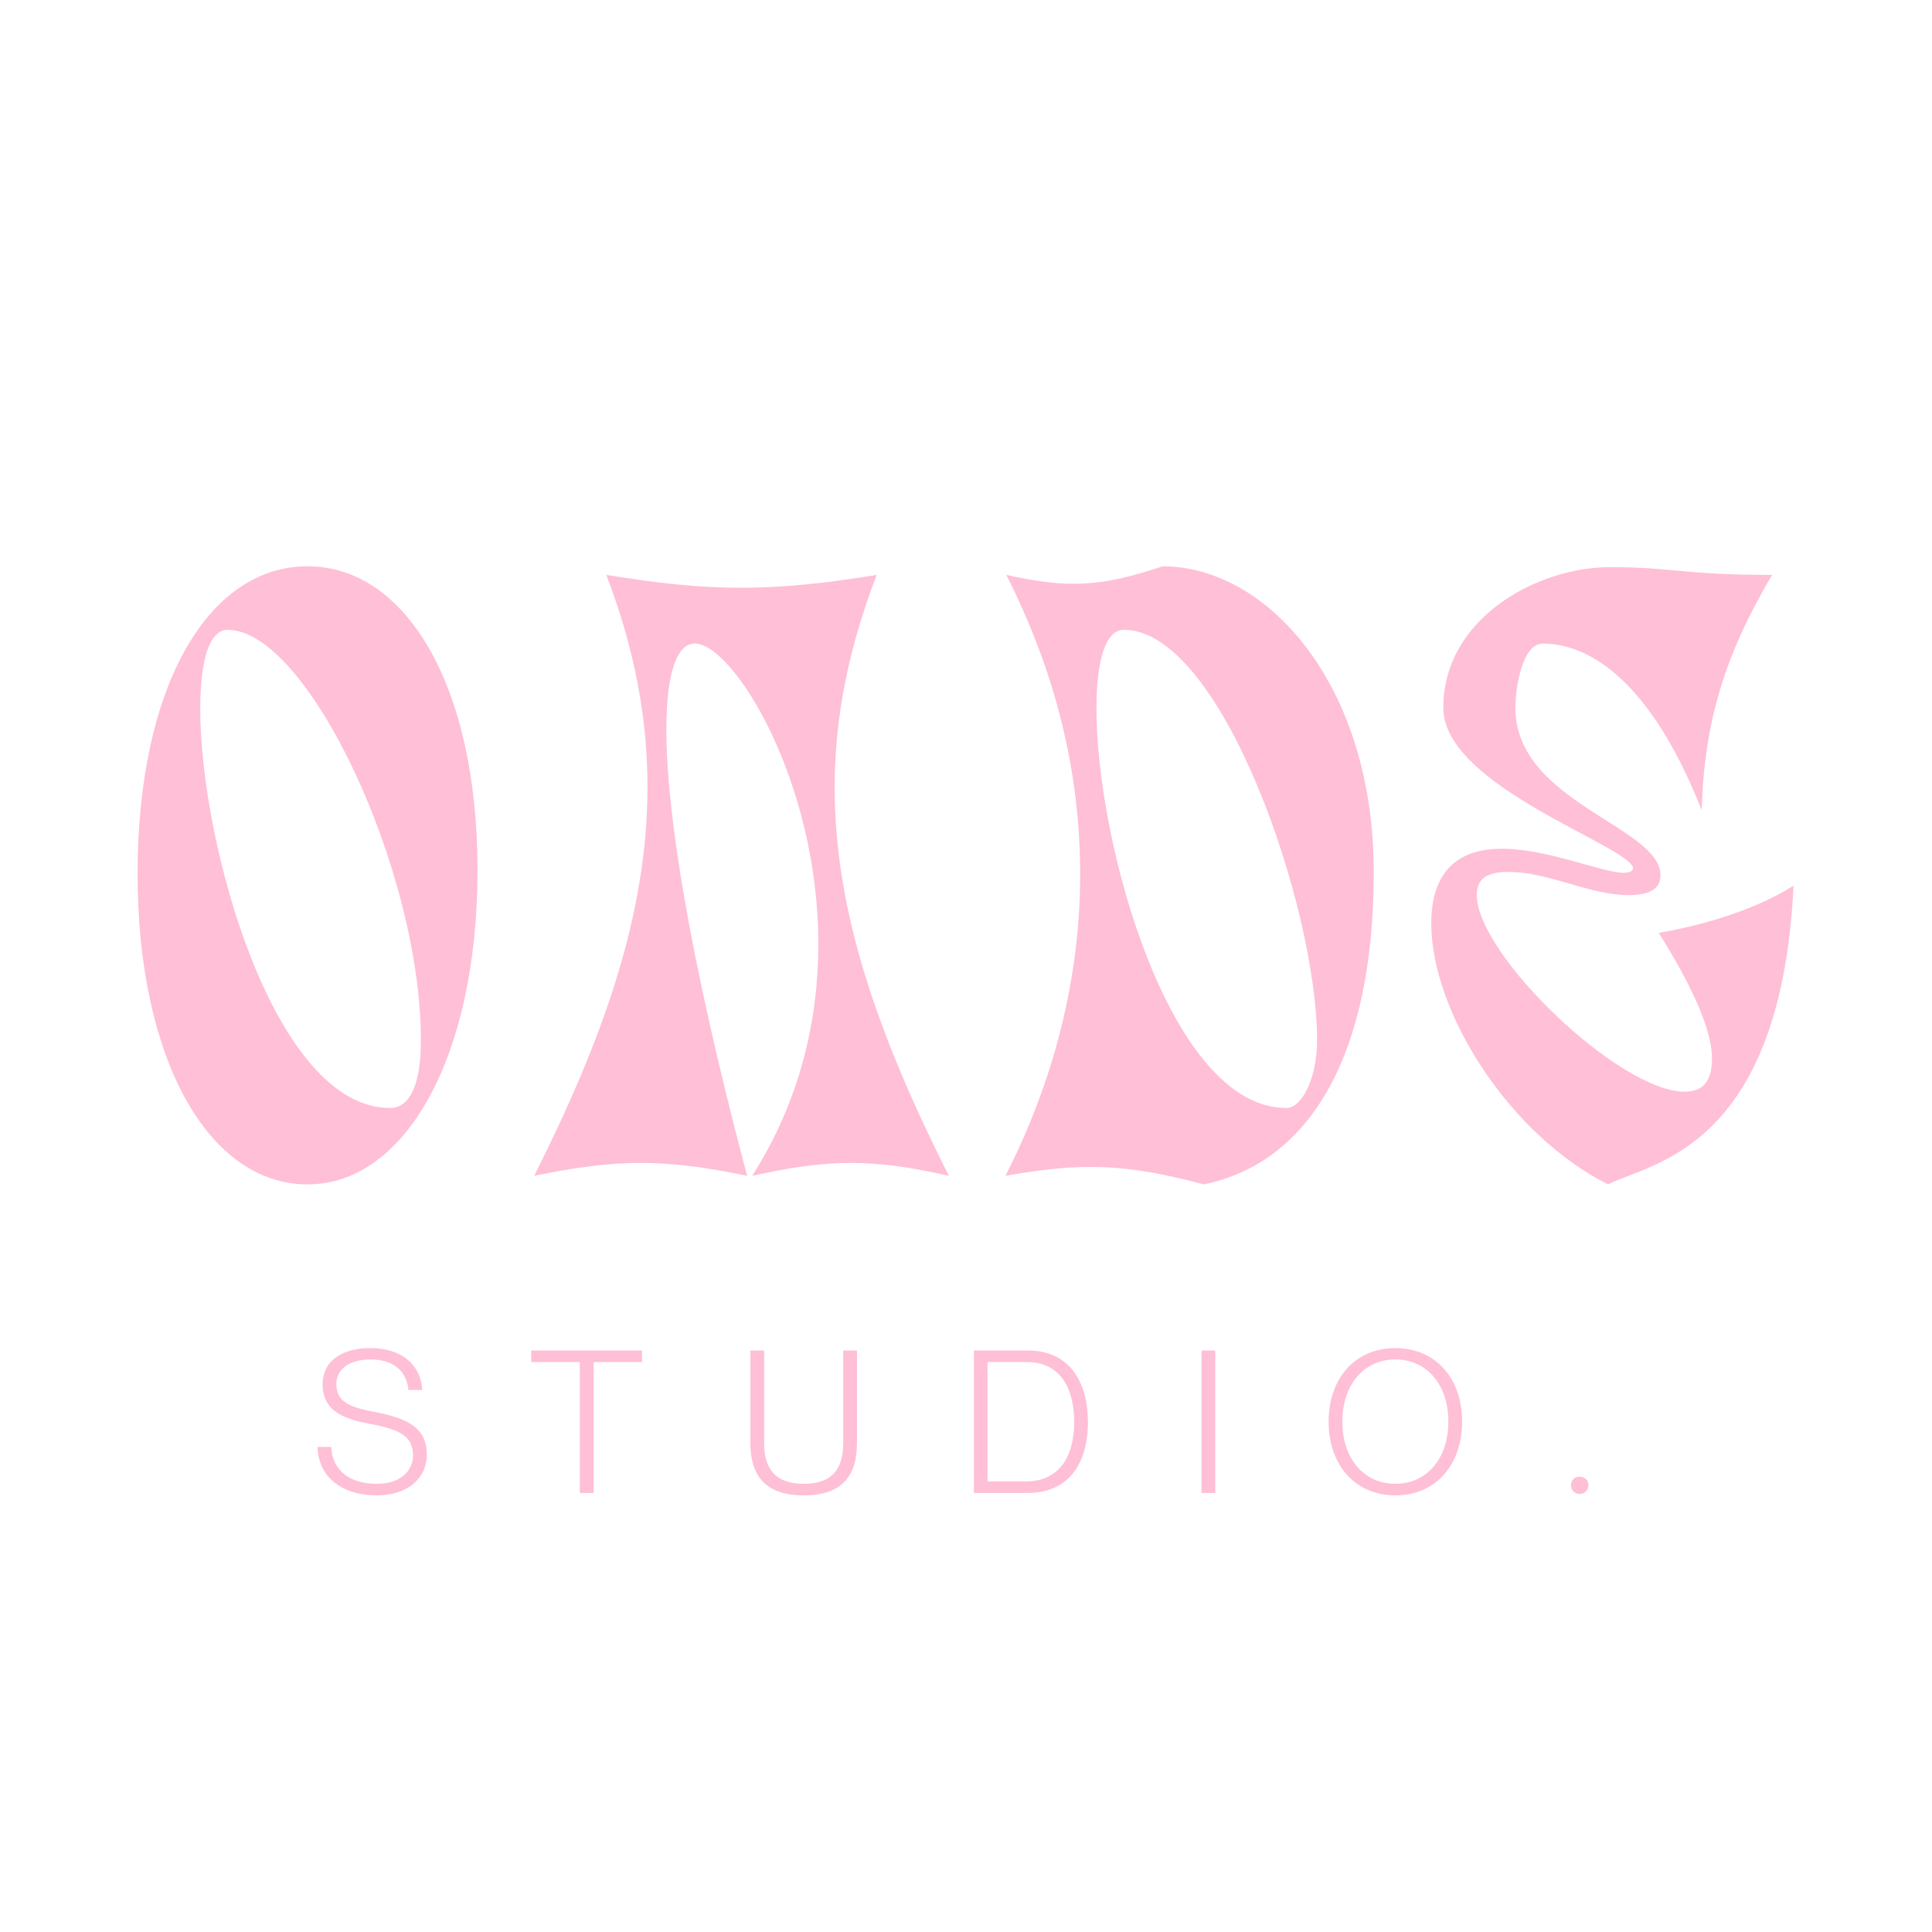 <svg xmlns="http://www.w3.org/2000/svg" xmlns:xlink="http://www.w3.org/1999/xlink" width="1080" zoomAndPan="magnify" viewBox="0 0 810 810" height="1080" preserveAspectRatio="xMidYMid meet" version="1.0"><defs><g/></defs><rect x="-81" width="972" fill="#ffffff" y="-81" height="972" fill-opacity="1"/><rect x="-81" width="972" fill="#ffffff" y="-81" height="972" fill-opacity="1"/><g fill="#ffbfd6" fill-opacity="1"><g transform="translate(54.082, 492.962)"><g><path d="M 3.598 -126.688 C 3.598 -48.586 33.473 3.598 74.859 3.598 C 115.891 3.598 146.125 -50.027 146.125 -128.129 C 146.125 -205.867 115.891 -255.535 74.859 -255.535 C 32.75 -255.535 3.598 -204.43 3.598 -126.688 Z M 109.414 -28.434 C 60.824 -28.434 29.871 -138.926 29.871 -195.793 C 29.871 -215.586 33.473 -228.902 41.391 -228.902 C 74.859 -228.902 122.371 -128.129 122.371 -56.867 C 122.371 -39.59 118.41 -28.434 109.414 -28.434 Z M 109.414 -28.434 "/></g></g></g><g fill="#ffbfd6" fill-opacity="1"><g transform="translate(220.361, 492.962)"><g><path d="M 3.598 0 C 21.234 -3.598 34.551 -5.398 48.227 -5.398 C 61.906 -5.398 75.582 -3.598 92.855 0 C 68.383 -92.496 59.023 -152.602 59.023 -187.152 C 59.023 -211.629 63.703 -223.145 70.902 -223.145 C 87.098 -223.145 122.73 -165.559 122.73 -97.176 C 122.73 -65.504 115.172 -31.672 95.016 0 C 111.211 -3.598 123.809 -5.398 136.406 -5.398 C 149.004 -5.398 161.598 -3.598 177.438 0 C 148.645 -57.227 129.566 -109.414 129.566 -163.039 C 129.566 -191.832 135.324 -220.984 147.203 -251.938 C 125.25 -248.34 107.613 -246.539 90.336 -246.539 C 73.062 -246.539 55.785 -248.34 33.832 -251.938 C 45.707 -220.984 51.105 -191.832 51.105 -163.039 C 51.105 -109.414 32.391 -57.227 3.598 0 Z M 3.598 0 "/></g></g></g><g fill="#ffbfd6" fill-opacity="1"><g transform="translate(417.591, 492.962)"><g><path d="M 121.648 -28.434 C 73.062 -28.434 42.109 -138.926 42.109 -195.793 C 42.109 -215.586 45.707 -228.902 53.625 -228.902 C 94.656 -228.902 134.605 -112.293 134.605 -56.867 C 134.605 -41.391 128.488 -28.434 121.648 -28.434 Z M 3.961 0 C 36.352 -5.758 54.707 -5.039 87.098 3.598 C 131.008 -5.398 158.359 -49.668 158.359 -127.406 C 158.359 -205.867 113.73 -255.535 69.824 -255.535 C 44.27 -246.898 29.871 -246.18 4.32 -251.938 C 24.832 -211.266 35.27 -169.879 35.27 -126.328 C 35.27 -83.859 24.832 -41.031 3.961 0 Z M 3.961 0 "/></g></g></g><g fill="#ffbfd6" fill-opacity="1"><g transform="translate(596.107, 492.962)"><g><path d="M 88.539 -128.848 C 88.539 -127.77 87.098 -127.047 84.578 -127.047 C 75.582 -127.047 52.906 -137.125 33.473 -137.125 C 17.637 -137.125 3.961 -129.926 3.961 -105.812 C 3.961 -68.383 37.07 -16.914 78.102 3.598 C 95.375 -5.398 150.441 -10.438 155.84 -121.648 C 141.086 -112.293 120.211 -105.453 99.336 -101.855 C 111.57 -82.418 121.648 -62.266 121.648 -49.309 C 121.648 -40.668 118.77 -35.27 110.133 -35.27 C 82.781 -35.27 23.035 -92.855 23.035 -117.691 C 23.035 -124.891 27.715 -127.406 36.352 -127.406 C 53.266 -127.406 70.184 -117.691 86.738 -117.691 C 95.375 -117.691 100.055 -120.211 100.055 -125.969 C 100.055 -146.484 39.23 -156.562 39.23 -196.152 C 39.23 -204.789 42.109 -223.145 50.746 -223.145 C 64.426 -223.145 92.855 -215.227 117.332 -153.32 C 118.41 -190.391 127.047 -218.465 146.844 -251.938 C 108.332 -251.938 106.535 -255.176 78.82 -255.176 C 48.586 -255.176 8.996 -233.941 8.996 -196.152 C 8.996 -163.039 88.539 -137.844 88.539 -128.848 Z M 88.539 -128.848 "/></g></g></g><g fill="#ffbfd6" fill-opacity="1"><g transform="translate(131.409, 625.93)"><g><path d="M 26.562 1.004 C 39.848 1.004 47.531 -6.434 47.531 -16.121 C 47.531 -27.316 39.43 -31.242 26.312 -33.832 C 15.871 -35.836 9.605 -37.758 9.605 -45.695 C 9.605 -52.125 15.453 -55.969 23.891 -55.969 C 33.832 -55.969 39.012 -50.957 39.848 -43.188 L 45.609 -43.188 C 44.941 -54.383 36.254 -60.73 23.891 -60.73 C 12.531 -60.73 3.844 -55.801 3.844 -45.441 C 3.844 -35.336 11.195 -31.41 22.387 -29.238 C 34.832 -26.898 41.766 -24.559 41.766 -15.789 C 41.684 -9.273 36.672 -3.844 26.562 -3.844 C 15.539 -3.844 8.02 -9.105 7.434 -19.297 L 1.672 -19.297 C 2.254 -5.766 12.863 1.004 26.562 1.004 Z M 26.562 1.004 "/></g></g></g><g fill="#ffbfd6" fill-opacity="1"><g transform="translate(221.127, 625.93)"><g><path d="M 21.969 0 L 27.734 0 L 27.734 -54.883 L 48.031 -54.883 L 48.031 -59.727 L 1.586 -59.727 L 1.586 -54.883 L 21.969 -54.883 Z M 21.969 0 "/></g></g></g><g fill="#ffbfd6" fill-opacity="1"><g transform="translate(310.261, 625.93)"><g><path d="M 26.73 1.004 C 42.438 1.004 49.035 -6.852 49.035 -20.969 L 49.035 -59.727 L 43.27 -59.727 L 43.27 -20.969 C 43.27 -9.188 37.84 -3.844 26.73 -3.844 C 15.621 -3.844 10.109 -9.188 10.109 -20.969 L 10.109 -59.727 L 4.344 -59.727 L 4.344 -20.969 C 4.344 -6.852 11.027 1.004 26.73 1.004 Z M 26.73 1.004 "/></g></g></g><g fill="#ffbfd6" fill-opacity="1"><g transform="translate(403.237, 625.93)"><g><path d="M 5.094 0 L 27.566 0 C 44.691 0 52.879 -12.281 52.879 -29.656 C 52.879 -46.945 44.859 -59.727 27.734 -59.727 L 5.094 -59.727 Z M 10.777 -4.844 L 10.777 -54.883 L 27.316 -54.883 C 40.516 -54.883 47.113 -45.023 47.113 -29.656 C 47.113 -14.285 40.098 -4.844 26.898 -4.844 Z M 10.777 -4.844 "/></g></g></g><g fill="#ffbfd6" fill-opacity="1"><g transform="translate(498.385, 625.93)"><g><path d="M 5.348 0 L 11.109 0 L 11.109 -59.727 L 5.348 -59.727 Z M 5.348 0 "/></g></g></g><g fill="#ffbfd6" fill-opacity="1"><g transform="translate(554.273, 625.93)"><g><path d="M 30.742 1.004 C 47.781 1.004 58.727 -11.945 58.727 -29.906 C 58.727 -47.867 47.781 -60.73 30.742 -60.73 C 13.699 -60.73 2.758 -47.867 2.758 -29.906 C 2.758 -11.945 13.699 1.004 30.742 1.004 Z M 30.742 -3.844 C 17.457 -3.844 8.52 -14.535 8.52 -29.906 C 8.52 -45.277 17.457 -55.969 30.742 -55.969 C 44.023 -55.969 52.961 -45.277 52.961 -29.906 C 52.961 -14.535 44.023 -3.844 30.742 -3.844 Z M 30.742 -3.844 "/></g></g></g><g fill="#ffbfd6" fill-opacity="1"><g transform="translate(655.268, 625.93)"><g><path d="M 7.016 0.418 C 8.855 0.418 10.691 -0.918 10.691 -3.258 C 10.691 -5.512 8.855 -6.852 7.016 -6.852 C 5.18 -6.852 3.34 -5.512 3.34 -3.258 C 3.34 -0.918 5.18 0.418 7.016 0.418 Z M 7.016 0.418 "/></g></g></g></svg>